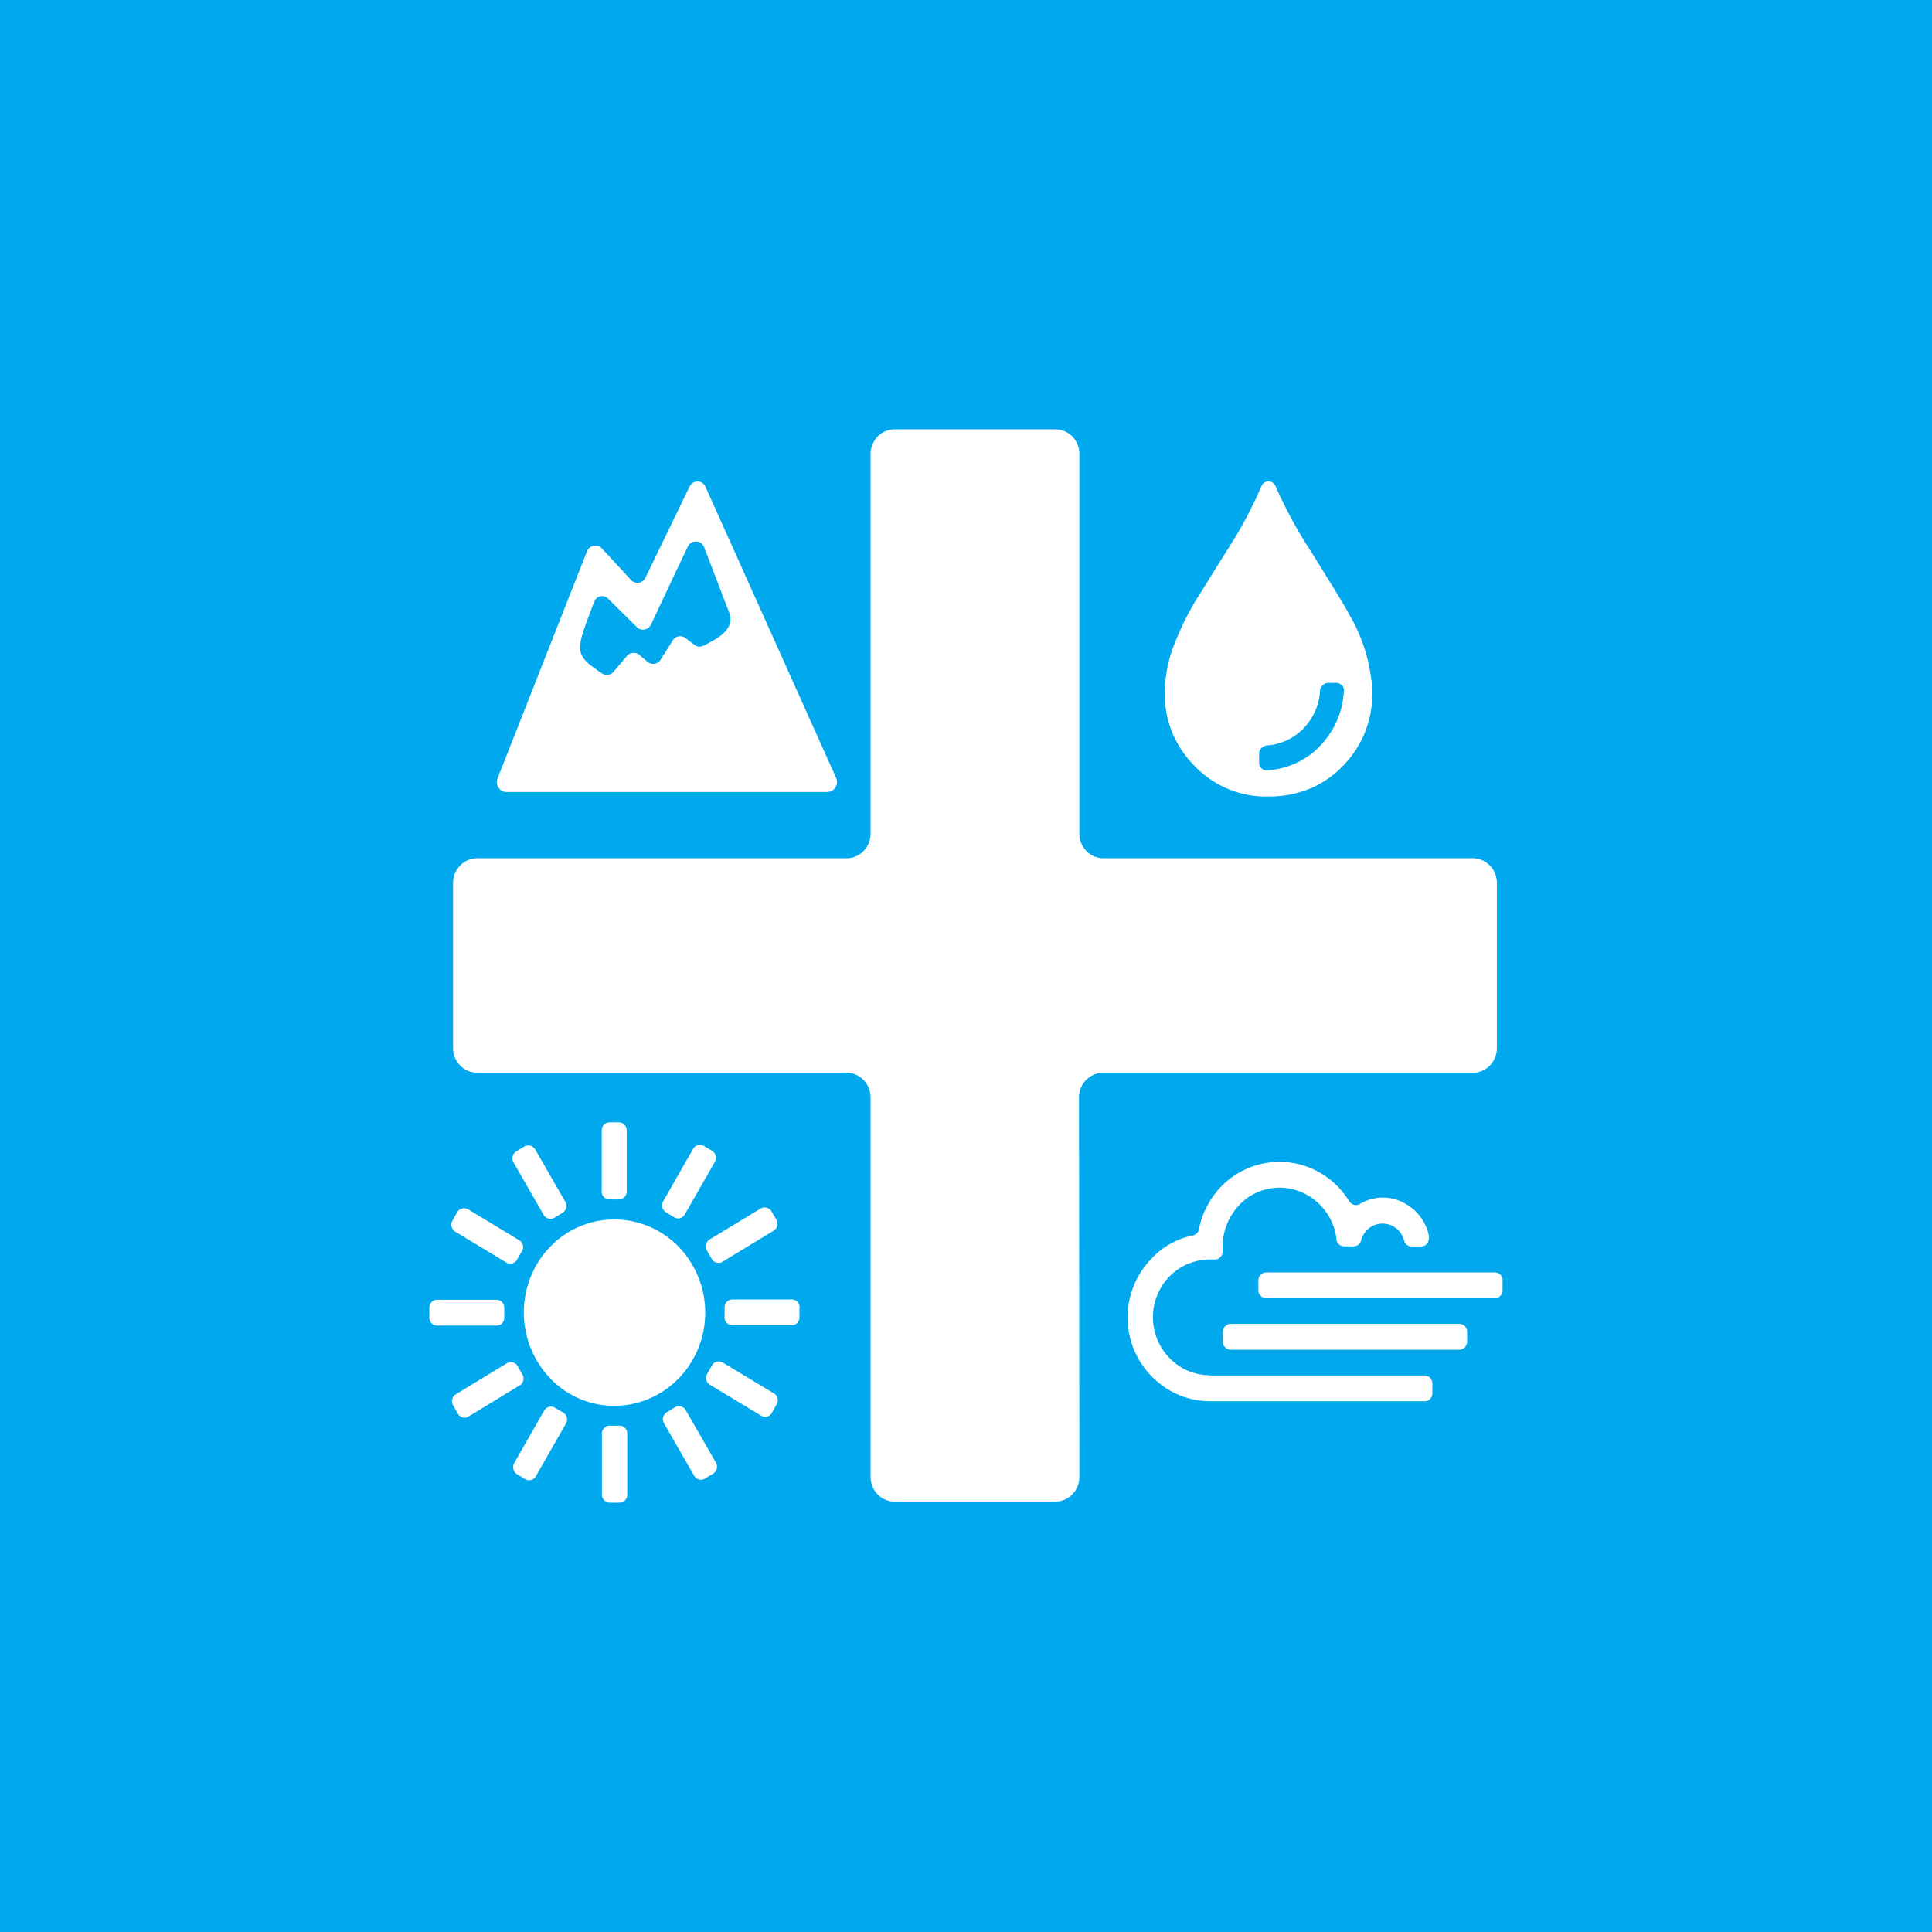<!-- by TradingView --><svg width="18" height="18" xmlns="http://www.w3.org/2000/svg"><path fill="#00A9ED" d="M0 0h18v18H0z"/><path d="M13.946 8.226v1.539c0 .061-.024.12-.066.163a.222.222 0 01-.159.067h-3.445a.221.221 0 00-.158.068.233.233 0 00-.065.163l.003 3.533c0 .062-.023.12-.065.163a.22.22 0 01-.159.068H8.335a.22.22 0 01-.159-.068.234.234 0 01-.065-.163v-3.535a.234.234 0 00-.066-.162.222.222 0 00-.158-.068H4.445a.221.221 0 01-.158-.067.234.234 0 01-.066-.163V8.227c0-.061.024-.12.066-.163a.221.221 0 01.158-.068h3.442a.219.219 0 00.158-.067.23.23 0 00.066-.163V4.23c0-.061.024-.12.066-.163A.221.221 0 018.335 4h1.497c.06 0 .117.024.159.067a.233.233 0 01.065.163v3.536c0 .061.024.12.066.163a.221.221 0 00.158.067h3.441c.06 0 .117.025.16.068a.234.234 0 01.065.162zM6.575 4.54l1.214 2.705a.095.095 0 01-.035.12.089.089 0 01-.042.014H4.716a.088.088 0 01-.073-.043.093.093 0 01-.007-.085l.832-2.112a.086.086 0 01.062-.054.082.082 0 01.078.025l.27.292a.083.083 0 00.073.027.082.082 0 00.063-.048l.408-.843a.085.085 0 01.031-.038.081.081 0 01.122.04zm-.189 1.405l.086.064c.042.032.081.01.126-.016.08-.042.255-.132.196-.285l-.23-.6a.087.087 0 00-.027-.043.083.083 0 00-.13.03c-.11.23-.232.49-.34.72a.085.085 0 01-.061.05.08.08 0 01-.074-.024l-.263-.26a.08.08 0 00-.07-.027.079.079 0 00-.06.044c-.177.47-.204.493.068.675a.081.081 0 00.11-.015l.122-.145a.083.083 0 01.117-.012l.077.065a.082.082 0 00.067.018.082.082 0 00.056-.04l.11-.175a.085.085 0 01.055-.04.08.08 0 01.065.016zm-.662 5.416a.83.83 0 00-.47.146.863.863 0 00-.31.39.89.89 0 00.183.946.824.824 0 00.921.188.85.85 0 00.38-.32.885.885 0 00-.106-1.096.842.842 0 00-.598-.254zm-.118-.261v-.569a.076.076 0 01.021-.052.073.073 0 01.051-.022h.088a.07.07 0 01.051.022.074.074 0 01.022.052v.569a.076.076 0 01-.021.053.07.07 0 01-.051.022h-.09a.07.07 0 01-.051-.023.074.074 0 01-.021-.052zm1.842 1.081v.092a.075.075 0 01-.021.053.072.072 0 01-.052.021h-.551a.072.072 0 01-.073-.074v-.092a.076.076 0 01.021-.053.073.073 0 01.052-.021h.553a.07.07 0 01.051.021.074.074 0 01.021.053h-.001zm-1.604 1.177v.567a.076.076 0 01-.021.053.072.072 0 01-.052.022h-.09a.07.07 0 01-.051-.022.074.074 0 01-.022-.053v-.568c0-.02.008-.039.022-.053a.072.072 0 01.051-.021h.09c.02 0 .038.008.052.021a.077.077 0 01.021.053zM4.626 12.35h-.553a.072.072 0 01-.068-.046.076.076 0 01-.005-.028v-.092c0-.02.008-.039.021-.053a.072.072 0 01.052-.021h.553c.02 0 .038.007.051.021a.076.076 0 01.021.053v.092a.076.076 0 01-.02.053.073.073 0 01-.052.021zm1.545-1.1a.073.073 0 01.007-.057l.28-.49a.073.073 0 01.099-.027l.077.046a.073.073 0 01.034.046.077.077 0 01-.008.057l-.28.49a.073.073 0 01-.062.037.074.074 0 01-.036-.01l-.077-.047a.076.076 0 01-.034-.046zm1.065 1.834l-.045.079a.07.07 0 01-.099.027l-.477-.288a.075.075 0 01-.034-.045.077.077 0 01.008-.057l.045-.08a.074.074 0 01.045-.033.072.072 0 01.054.007l.477.288a.073.073 0 01.034.045c.002.01.003.02.002.03a.075.075 0 01-.01.027zm-1.964.18l-.28.49a.072.072 0 01-.062.037.065.065 0 01-.037-.01l-.077-.047a.074.074 0 01-.033-.046.08.08 0 01.007-.056l.28-.49a.072.072 0 01.099-.027l.078.046a.074.074 0 01.025.103zm-1.057-1.891l.045-.08a.075.075 0 01.1-.027l.477.289a.071.071 0 01.034.045.071.071 0 01-.008.056l-.046.08a.073.073 0 01-.062.037.077.077 0 01-.037-.01l-.477-.288a.076.076 0 01-.026-.102zm2.396.175l.477-.289a.073.073 0 01.055-.007.075.075 0 01.045.034l.046.079a.076.076 0 01-.026.101l-.477.29a.065.065 0 01-.037.01.068.068 0 01-.036-.01.071.071 0 01-.026-.026l-.046-.079a.077.077 0 01.025-.103zm.059 2.079c.01.017.012.037.008.057a.08.08 0 01-.034.046l-.077.046a.069.069 0 01-.073 0 .077.077 0 01-.026-.026l-.282-.49a.077.077 0 01.026-.102l.077-.047a.072.072 0 01.055-.007.074.074 0 01.044.033l.282.49zm-1.829-.719l-.477.29a.07.07 0 01-.098-.027l-.046-.08a.076.076 0 01.026-.1l.477-.29a.073.073 0 01.099.026l.045.08a.075.075 0 01-.026.102zm-.057-2.078a.076.076 0 01.025-.102l.077-.047a.072.072 0 01.055-.007.074.074 0 01.044.033l.282.49a.077.077 0 01-.004.082.072.072 0 01-.021.02l-.077.047a.075.075 0 01-.038.01.076.076 0 01-.062-.037l-.281-.49zm8.003-4.39c0 .031-.002.063-.004.095a.947.947 0 01-.273.602.905.905 0 01-.311.213c-.121.048-.25.072-.38.071a.916.916 0 01-.689-.285.94.94 0 01-.278-.698c.004-.167.041-.331.109-.484a2.452 2.452 0 01.232-.442l.134-.217.166-.265c.037-.059.074-.123.108-.188l.004-.006a6.84 6.84 0 00.098-.195l.054-.12a.07.07 0 01.103-.022c.01.008.019.019.024.031l.01.023c.074.165.158.324.252.477.254.404.396.637.426.698.127.215.2.46.214.71v.001zm-.265.001a.076.076 0 00-.014-.05l-.006-.007-.003-.002a.075.075 0 00-.05-.02h-.074a.078.078 0 00-.05.02.083.083 0 00-.027.05v.014a.552.552 0 01-.156.343.525.525 0 01-.335.156l-.008.001a.077.077 0 00-.048.026.08.08 0 00-.02.053v.08a.073.073 0 00.036.064c.01.005.022.008.033.008a.74.74 0 00.544-.279.785.785 0 00.176-.456l.002-.001zm1.073 5.893h-2.13a.072.072 0 00-.05.022.075.075 0 00-.022.052v.092a.075.075 0 00.044.069.069.069 0 00.028.006h2.131a.072.072 0 00.067-.046.076.076 0 00.006-.029v-.092a.074.074 0 00-.074-.074zm.404-.405v.092c0 .02-.008.038-.021.052a.072.072 0 01-.051.022h-2.13a.071.071 0 01-.051-.022.075.075 0 01-.022-.052v-.09a.074.074 0 01.021-.054.074.074 0 01.052-.022h2.13c.02 0 .039.008.052.022a.076.076 0 01.021.053v-.001zm-.654.96v.091c0 .02-.008.039-.02.053a.071.071 0 01-.052.022h-2a.753.753 0 01-.382-.105.785.785 0 01-.17-1.216.725.725 0 01.394-.224.073.073 0 00.054-.05v-.003a.769.769 0 01.087-.237.757.757 0 01.896-.359.763.763 0 01.404.309l.017.024a.072.072 0 00.08.031l.003-.001a.08.08 0 00.016-.008l.01-.007h.002a.413.413 0 01.394-.003.446.446 0 01.234.304v.028a.076.076 0 01-.02.053.072.072 0 01-.052.022h-.089a.071.071 0 01-.067-.046v-.002a.228.228 0 00-.022-.058.207.207 0 00-.18-.107.204.204 0 00-.18.106.21.21 0 00-.02.046v.003a.074.074 0 01-.025.04.07.07 0 01-.045.017h-.09a.072.072 0 01-.045-.017.076.076 0 01-.026-.042v-.016a.546.546 0 00-.325-.43.518.518 0 00-.625.174.556.556 0 00-.11.332v.046a.075.075 0 01-.045.07.072.072 0 01-.028.005h-.045a.529.529 0 00-.461.27.546.546 0 00.196.737c.08.047.172.072.265.072v.002h2c.02 0 .037.008.05.022a.074.074 0 01.022.052zm-.662-1.679l-.01.007a.072.072 0 01-.015.008.266.266 0 01.025-.015z" fill="#fff"/></svg>